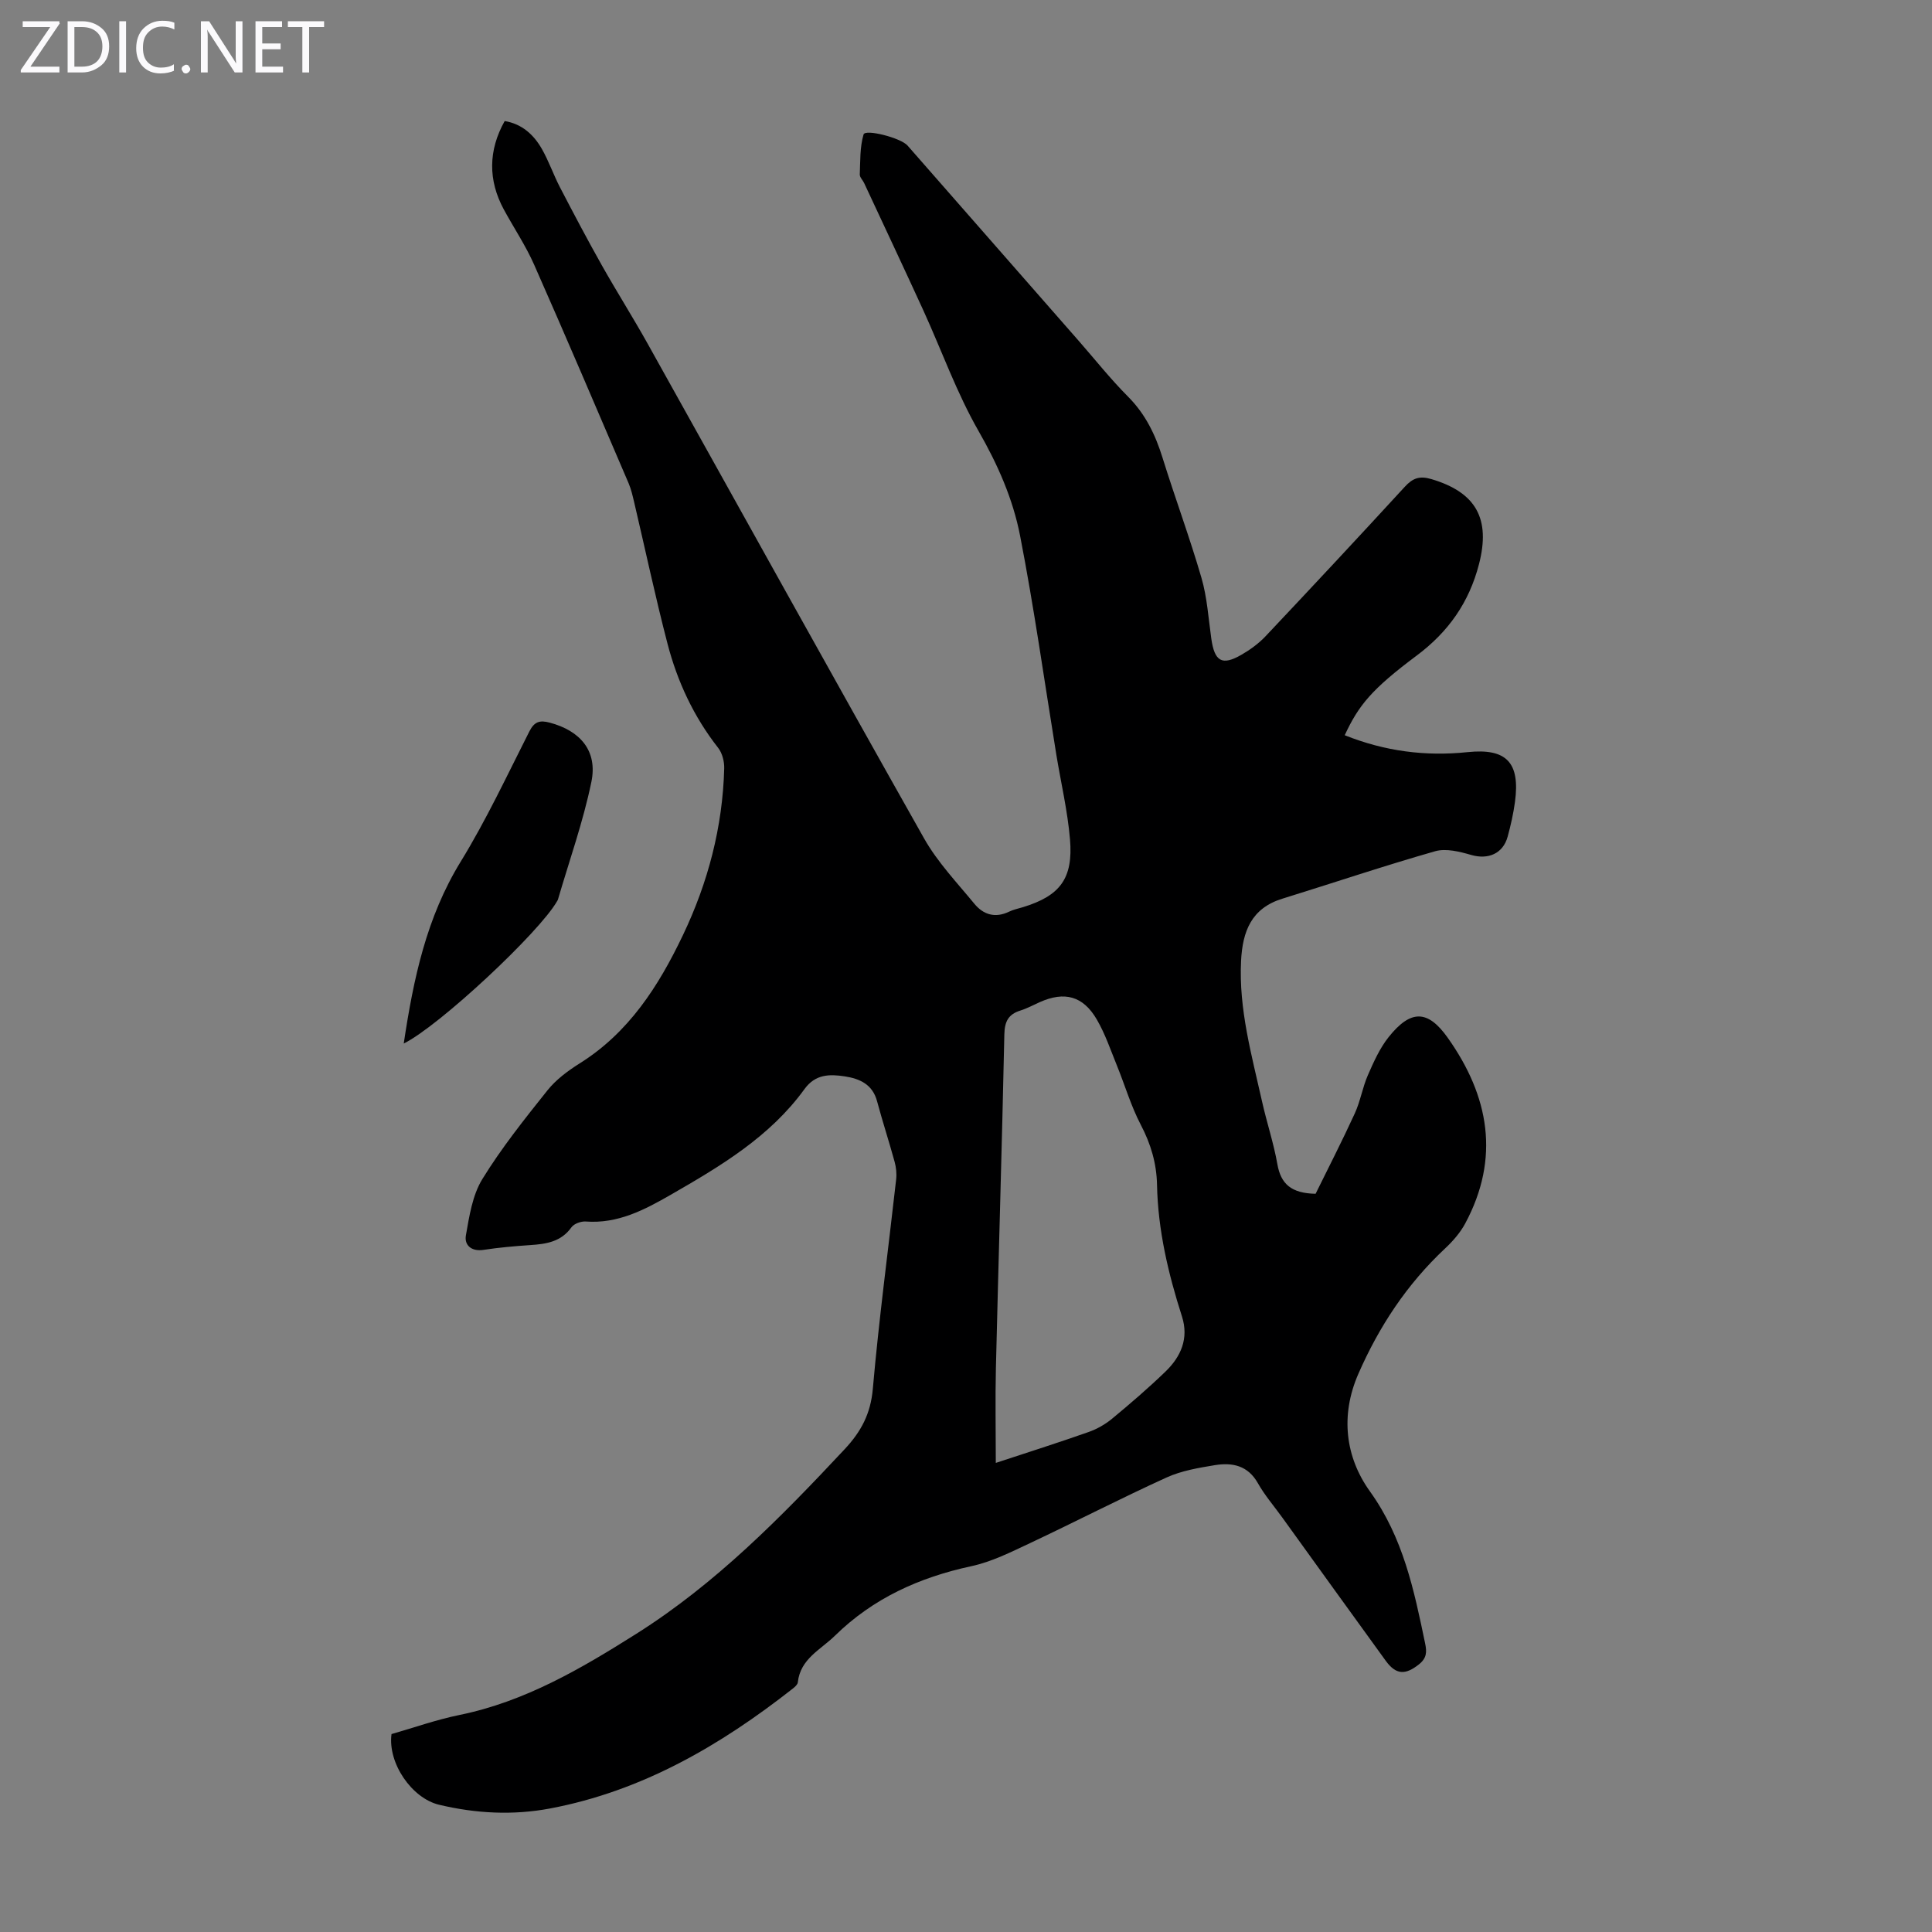 <svg enable-background="new 0 0 400 400" viewBox="0 0 400 400" xmlns="http://www.w3.org/2000/svg"><rect x="0" y="0" width="400" height="400" fill="#808080" stroke="none"/><g fill="#fbfafc"><path d="m12.4 4.8-6.1 9h6v1.2h-8v-.5l6.1-8.9h-5.7v-1.2h7.6v.4z"/><path d="m14 15v-10.6h3c1.6 0 2.9.5 4 1.4s1.6 2.2 1.6 3.8-.5 3-1.6 3.9-2.4 1.5-4 1.5zm1.4-9.4v8.2h1.6c1.3 0 2.4-.4 3.1-1.1s1.1-1.8 1.1-3.1-.4-2.3-1.2-3-1.8-1-3.1-1z"/><path d="m26.1 4.4v10.6h-1.4v-10.6z"/><path d="m36.1 14.6c-.8.4-1.8.6-2.9.6-1.5 0-2.7-.5-3.6-1.4s-1.4-2.2-1.4-3.8c0-1.7.5-3.1 1.5-4.1s2.3-1.6 3.9-1.6c1 0 1.8.1 2.5.4v1.4c-.8-.4-1.6-.6-2.5-.6-1.2 0-2.1.4-2.9 1.2s-1.1 1.8-1.1 3.2c0 1.3.3 2.3 1 3s1.6 1.1 2.7 1.1c1 0 2-.2 2.7-.7v1.3z"/><path d="m37.6 14.3c0-.2.1-.5.3-.6s.4-.3.6-.3c.3 0 .5.1.6.3s.3.4.3.6-.1.4-.3.6-.4.3-.6.3c-.3 0-.5-.1-.6-.3s-.3-.4-.3-.6z"/><path d="m50.2 15h-1.6l-5.3-8.2c-.2-.2-.3-.5-.4-.7 0 .2.1.7.1 1.5v7.4h-1.4v-10.6h1.7l5.2 8.1c.2.4.4.6.4.7 0-.3-.1-.8-.1-1.5v-7.3h1.4z"/><path d="m58.6 15h-5.7v-10.6h5.5v1.2h-4.1v3.4h3.8v1.2h-3.8v3.6h4.3z"/><path d="m67.1 5.6h-3.1v9.4h-1.4v-9.4h-3v-1.2h7.5z"/></g><path d="m278.41 152.22c8.32 3.33 16.73 4.41 25.45 3.5 8.06-.84 10.89 2.16 9.8 10.3-.33 2.43-.87 4.84-1.52 7.21-.97 3.53-4.06 4.79-7.54 3.78-2.39-.69-5.22-1.41-7.47-.77-10.62 3.03-21.09 6.56-31.65 9.83-6.41 1.98-8.22 6.77-8.53 12.86-.5 10.01 2.2 19.51 4.34 29.1.97 4.36 2.41 8.63 3.18 13.02.72 4.07 2.86 6.01 7.91 6.11 2.59-5.27 5.48-10.89 8.11-16.63 1.16-2.52 1.6-5.37 2.71-7.92 1.2-2.74 2.46-5.58 4.3-7.89 4.58-5.74 8.11-5.7 12.26.17 8.54 12.06 10.87 24.85 3.6 38.41-1.03 1.92-2.55 3.66-4.15 5.16-7.89 7.38-13.68 16.14-17.99 26.01-3.77 8.64-2.65 17.26 2.4 24.29 6.92 9.64 9.14 20.46 11.44 31.5.36 1.75.36 3.03-1.31 4.35-2.77 2.19-4.71 2.19-6.86-.78-7.16-9.87-14.29-19.77-21.42-29.66-1.7-2.36-3.63-4.59-5.05-7.11-2.07-3.66-5.29-4.3-8.87-3.72-3.4.56-6.93 1.15-10.03 2.56-9.53 4.34-18.84 9.15-28.31 13.61-3.92 1.84-7.91 3.85-12.1 4.75-10.76 2.32-20.33 6.63-28.26 14.41-2.97 2.91-7.15 4.77-7.67 9.64-.05.46-.59.94-1.01 1.27-15.03 11.81-31.26 21.26-50.31 24.85-7.64 1.44-15.36 1.04-22.97-.78-5.63-1.35-10.64-8.6-9.83-14.63 4.62-1.32 9.26-2.97 14.05-3.95 13.55-2.76 25.18-9.58 36.65-16.82 16.45-10.39 29.92-24.1 43.1-38.19 3.44-3.68 5.4-7.36 5.85-12.53 1.27-14.48 3.21-28.91 4.83-43.36.13-1.18 0-2.46-.31-3.6-1.15-4.2-2.51-8.35-3.64-12.56-.93-3.51-3.59-4.68-6.69-5.16-3.13-.48-6.08-.48-8.33 2.62-7.15 9.88-17.38 15.96-27.69 21.89-5.45 3.13-10.97 6.04-17.61 5.54-.97-.07-2.42.45-2.95 1.19-2.15 3.02-5.22 3.47-8.52 3.69-3.24.22-6.48.5-9.68.99-2.54.39-4.02-.99-3.66-3.01.7-3.97 1.35-8.29 3.39-11.62 3.97-6.46 8.75-12.45 13.49-18.39 1.77-2.22 4.22-4.04 6.65-5.57 10.21-6.39 16.36-16.01 21.38-26.52 5.22-10.92 8.25-22.44 8.57-34.57.04-1.42-.4-3.16-1.25-4.25-5.06-6.45-8.45-13.73-10.49-21.57-2.53-9.73-4.62-19.57-6.92-29.36-.31-1.3-.61-2.63-1.13-3.85-6.47-15.09-12.91-30.21-19.55-45.23-1.75-3.97-4.21-7.63-6.29-11.46-3.28-6.06-3.22-12.25.18-18.31 3.56.59 6.01 2.81 7.71 5.8 1.43 2.51 2.38 5.3 3.71 7.87 2.83 5.44 5.69 10.87 8.7 16.21 3.07 5.45 6.42 10.74 9.47 16.2 19.08 34.16 38.02 68.39 57.25 102.46 2.77 4.9 6.79 9.12 10.4 13.51 1.86 2.27 4.32 3.03 7.19 1.64.89-.43 1.9-.64 2.87-.93 7.68-2.35 10.43-5.93 9.74-14.06-.5-5.88-1.87-11.68-2.83-17.52-2.46-15.11-4.58-30.29-7.5-45.31-1.48-7.63-4.63-14.76-8.59-21.67-4.53-7.9-7.62-16.62-11.42-24.95-4.04-8.83-8.18-17.61-12.28-26.41-.28-.61-.92-1.19-.9-1.77.11-2.78.01-5.67.78-8.29.34-1.17 7.69.68 9.11 2.3 11.81 13.46 23.62 26.94 35.42 40.41 3.39 3.87 6.6 7.93 10.23 11.57 3.6 3.62 5.66 7.88 7.14 12.65 2.59 8.32 5.63 16.51 8.06 24.87 1.17 4.03 1.44 8.33 2.03 12.53.67 4.78 2.2 5.72 6.23 3.4 1.81-1.04 3.57-2.32 5-3.83 9.68-10.26 19.3-20.57 28.84-30.96 1.64-1.79 3.05-2.31 5.49-1.59 9.27 2.74 12.3 8.21 9.87 17.61-2.05 7.93-6.33 14.02-12.9 18.93-9.33 6.97-12.02 10.29-14.9 16.49zm-72.24 150.66c6.7-2.21 12.98-4.2 19.19-6.39 1.74-.61 3.45-1.58 4.87-2.75 3.79-3.14 7.53-6.35 11.07-9.77 3.2-3.09 4.87-6.87 3.41-11.42-2.84-8.87-4.97-17.87-5.16-27.23-.09-4.44-1.28-8.47-3.36-12.44-2.04-3.9-3.29-8.21-4.96-12.31-1.3-3.2-2.42-6.52-4.14-9.48-2.84-4.9-6.7-5.9-11.83-3.6-1.33.59-2.62 1.3-4 1.73-2.49.78-3.26 2.26-3.32 4.93-.49 23.04-1.2 46.07-1.75 69.11-.15 6.42-.02 12.85-.02 19.62z" fill="#000001"/><path d="m83.59 216.05c2.01-13.41 4.7-26.12 11.8-37.67 5.3-8.64 9.62-17.89 14.21-26.95 1.04-2.04 2.15-2.36 4.2-1.82 6.35 1.68 9.96 5.86 8.64 12.27-1.7 8.25-4.56 16.26-6.93 24.38-.03.1-.1.2-.16.3-3.65 6.46-24.45 25.89-31.76 29.49z" fill="#000001"/></svg>